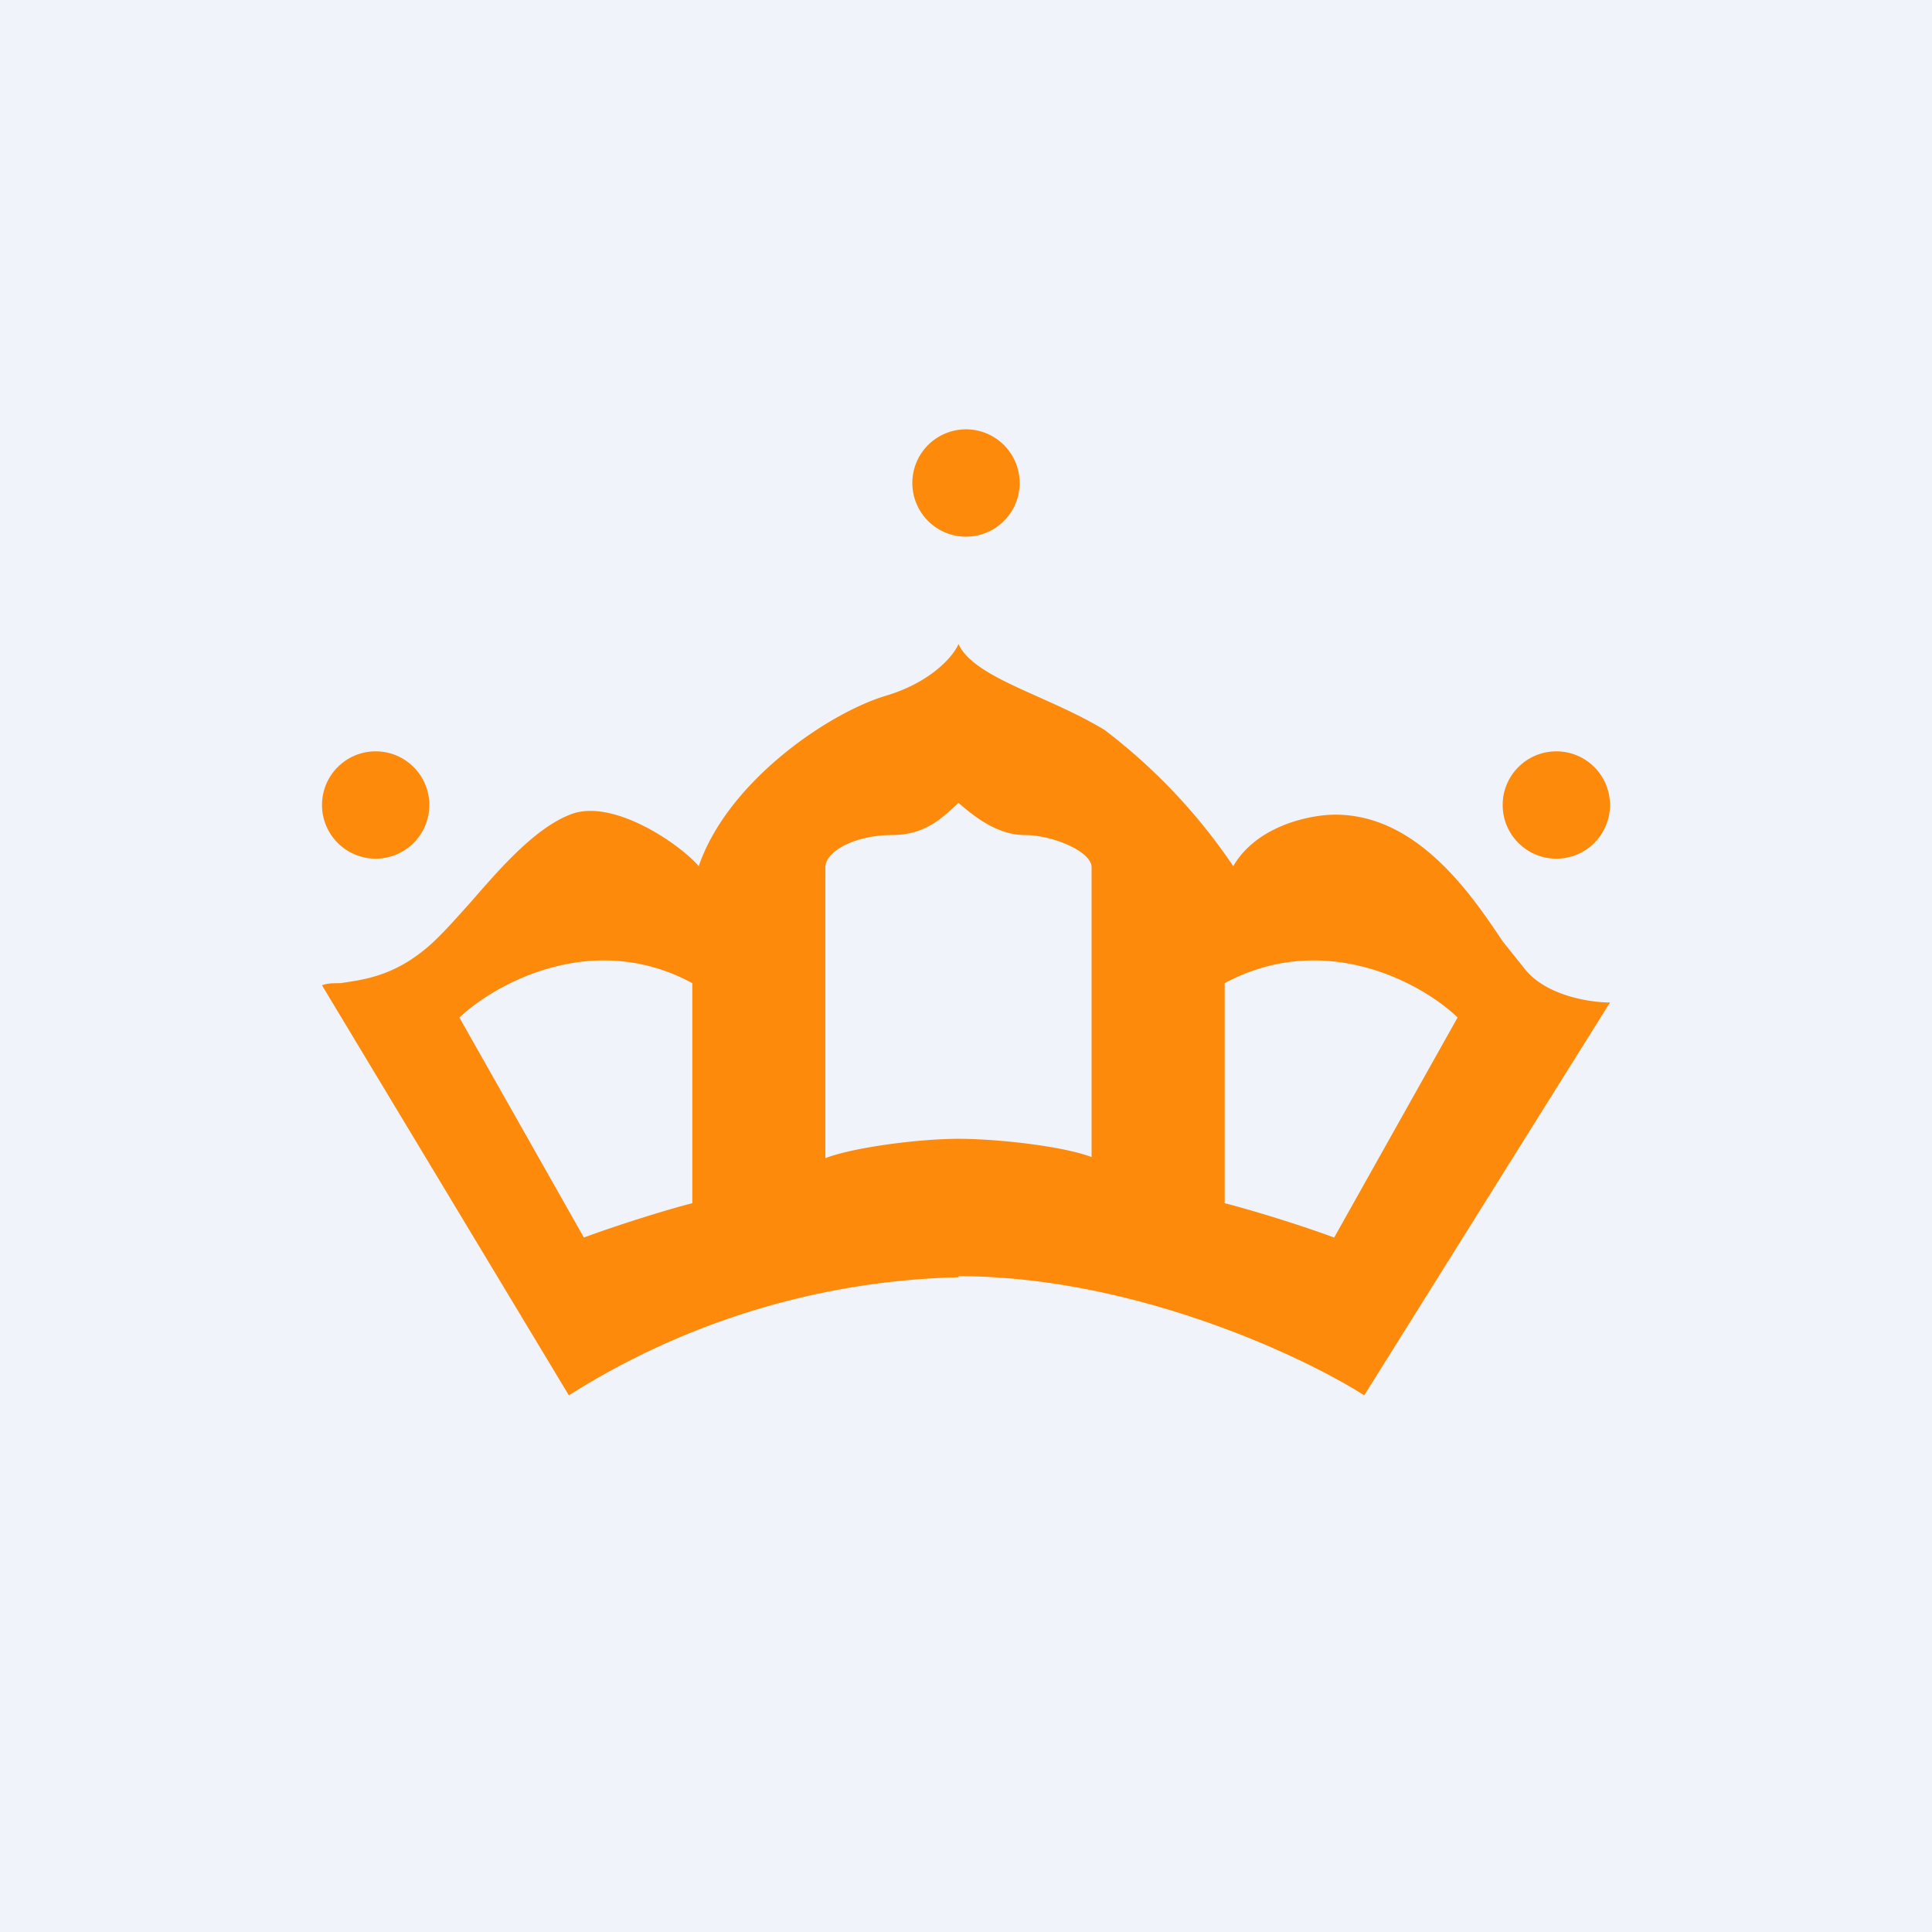 <!-- by TradingView --><svg width="18" height="18" viewBox="0 0 18 18" xmlns="http://www.w3.org/2000/svg"><path fill="#F0F3FA" d="M0 0h18v18H0z"/><circle cx="3.5" cy="7.5" r=".5" fill="#FD8A0B"/><path d="M9.5 4.5a.5.5 0 1 1-1 0 .5.5 0 0 1 1 0Z" fill="#FD8A0B"/><circle cx="14.5" cy="7.5" r=".5" fill="#FD8A0B"/><path fill-rule="evenodd" d="M8.93 11.89c1.62 0 3.2.74 3.78 1.11L15 9.34c-.18 0-.6-.06-.8-.32l-.2-.25c-.3-.45-.8-1.18-1.56-1.18-.23 0-.73.1-.95.48a5.35 5.35 0 0 0-1.2-1.27c-.2-.12-.4-.21-.6-.3-.36-.16-.67-.3-.76-.5-.04.1-.24.35-.67.48-.54.16-1.48.8-1.75 1.59-.18-.21-.81-.64-1.2-.48-.33.13-.65.5-.92.81-.17.19-.32.36-.45.46-.3.24-.57.27-.77.3-.07 0-.12 0-.17.02L5.3 13a7.1 7.1 0 0 1 3.63-1.1Zm0-1.28c-.37 0-.98.08-1.24.18V8.08c0-.15.28-.3.62-.3.31 0 .47-.16.62-.3.16.14.37.3.62.3s.62.15.62.3v2.7c-.26-.1-.87-.17-1.24-.17ZM6.45 9.16v2.05c-.2.05-.66.19-1.01.32L4.28 9.48c.34-.32 1.25-.82 2.17-.32Zm4.96 0v2.05c.2.05.67.19 1.02.32l1.15-2.05c-.33-.32-1.24-.82-2.17-.32Z" fill="#FD8A0B"/></svg>